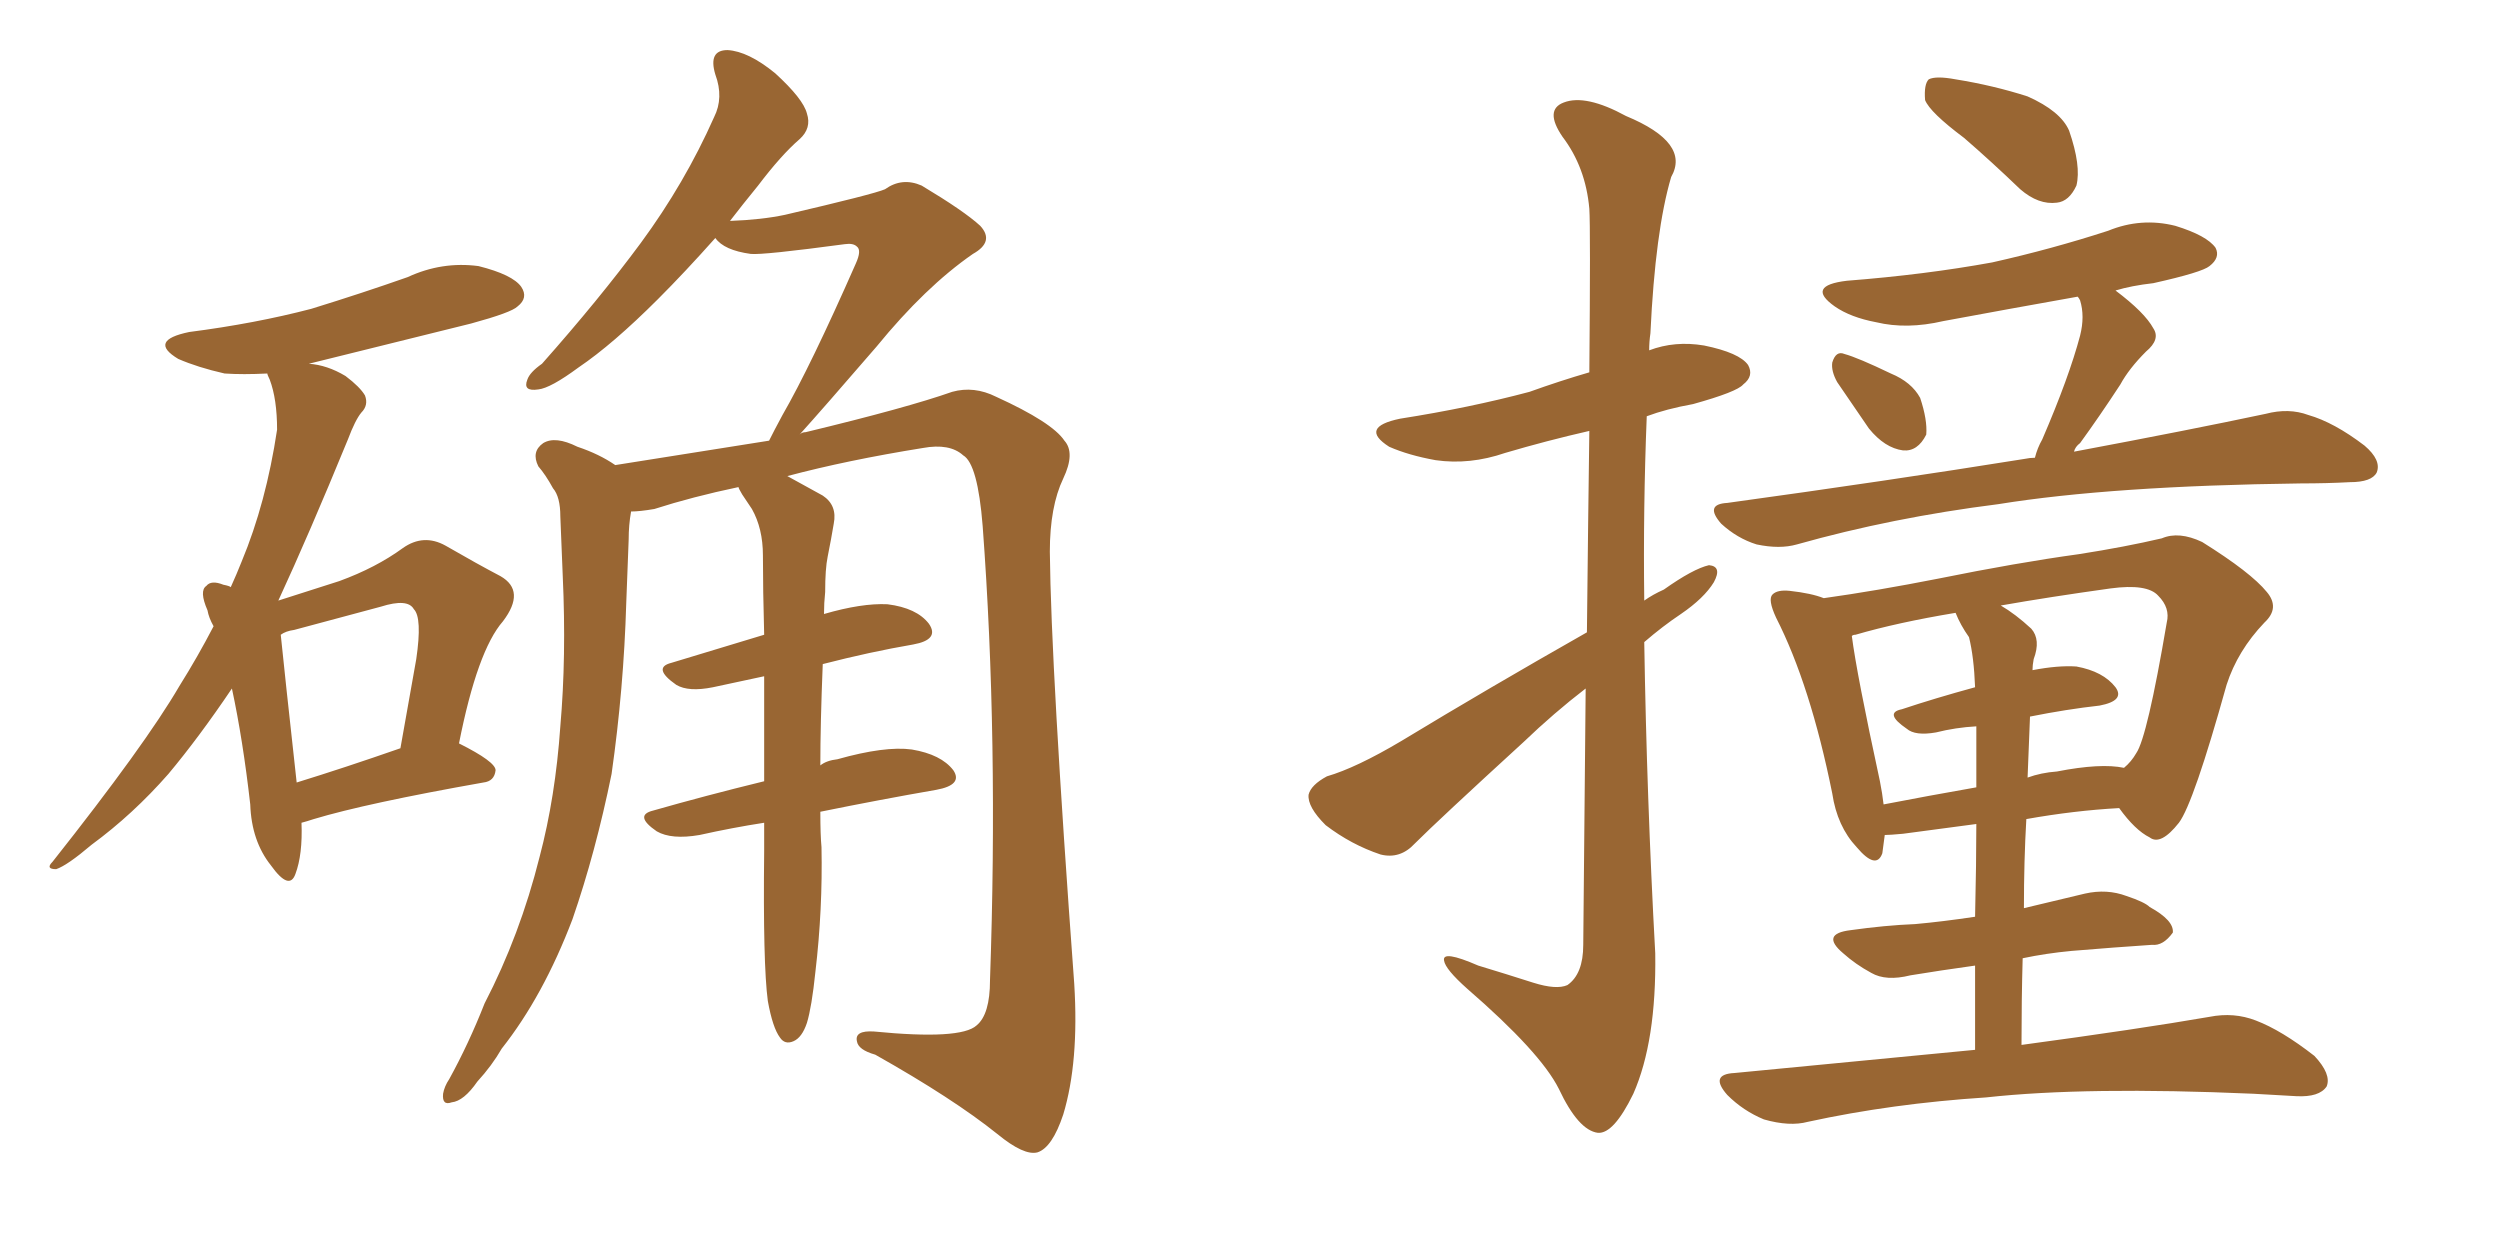 <svg xmlns="http://www.w3.org/2000/svg" xmlns:xlink="http://www.w3.org/1999/xlink" width="300" height="150"><path fill="#996633" padding="10" d="M98.44 97.41L98.44 97.41Q98.44 100.20 98.58 101.66L98.58 101.66Q98.73 109.13 97.85 116.60L97.85 116.60Q97.41 120.85 96.83 122.75L96.83 122.75Q96.24 124.51 95.21 124.95L95.21 124.95Q94.19 125.39 93.60 124.51L93.60 124.51Q92.72 123.34 92.14 120.12L92.14 120.12Q91.55 115.72 91.70 102.10L91.70 102.10Q91.70 100.20 91.70 98.73L91.70 98.73Q87.89 99.32 83.94 100.20L83.94 100.20Q80.57 100.78 78.81 99.76L78.81 99.76Q76.03 97.85 78.37 97.27L78.37 97.27Q84.52 95.51 91.70 93.75L91.70 93.75Q91.70 86.87 91.70 81.15L91.70 81.15Q88.33 81.88 85.55 82.47L85.55 82.47Q82.62 83.06 81.15 82.18L81.15 82.18Q78.22 80.13 80.57 79.54L80.57 79.54Q85.84 77.93 91.70 76.17L91.70 76.17Q91.55 70.75 91.55 66.65L91.55 66.65Q91.55 63.43 90.23 61.08L90.23 61.08Q89.65 60.21 89.06 59.33L89.06 59.33Q88.62 58.59 88.62 58.45L88.62 58.45Q83.06 59.62 78.52 61.08L78.52 61.08Q76.76 61.38 75.73 61.38L75.73 61.38Q75.44 62.99 75.44 64.75L75.44 64.75Q75.29 68.41 75.15 72.36L75.15 72.36Q74.85 82.62 73.39 92.87L73.39 92.87Q71.48 102.25 68.70 110.30L68.70 110.30Q65.19 119.53 60.21 125.83L60.21 125.83Q59.03 127.88 57.28 129.79L57.28 129.79Q55.66 132.13 54.20 132.28L54.20 132.28Q53.03 132.71 53.17 131.25L53.17 131.25Q53.32 130.37 53.91 129.49L53.91 129.49Q56.25 125.24 58.15 120.41L58.15 120.41Q62.40 112.21 64.75 102.83L64.75 102.83Q66.65 95.65 67.24 87.16L67.24 87.16Q67.97 78.81 67.53 69.14L67.53 69.14Q67.38 65.19 67.24 61.96L67.24 61.96Q67.24 59.62 66.36 58.59L66.36 58.59Q65.48 56.98 64.60 55.96L64.60 55.96Q63.72 54.20 65.19 53.17L65.19 53.17Q66.65 52.29 69.29 53.61L69.29 53.61Q71.92 54.49 73.83 55.81L73.83 55.81Q83.06 54.35 92.29 52.88L92.29 52.88Q92.87 51.71 93.90 49.80L93.90 49.80Q97.27 43.95 102.69 31.64L102.69 31.64Q103.42 30.03 102.83 29.59L102.83 29.59Q102.39 29.15 101.37 29.30L101.37 29.30Q91.55 30.62 90.09 30.47L90.09 30.47Q86.87 30.03 85.84 28.56L85.84 28.56Q82.18 32.67 78.96 35.89L78.96 35.89Q73.54 41.31 69.43 44.09L69.43 44.09Q66.06 46.58 64.60 46.73L64.60 46.73Q62.70 47.02 63.28 45.56L63.28 45.56Q63.57 44.68 65.04 43.65L65.04 43.65Q71.92 35.89 76.90 29.15L76.90 29.15Q82.18 21.97 85.69 14.06L85.69 14.06Q86.87 11.72 85.84 8.94L85.84 8.94Q84.96 6.01 87.30 6.01L87.30 6.01Q89.79 6.15 93.02 8.79L93.02 8.79Q96.39 11.87 96.83 13.62L96.83 13.62Q97.41 15.38 95.95 16.70L95.95 16.70Q93.75 18.60 90.97 22.27L90.97 22.27Q89.06 24.61 87.60 26.51L87.60 26.51Q91.41 26.37 94.19 25.78L94.19 25.78Q104.88 23.29 106.20 22.71L106.20 22.71Q108.25 21.24 110.60 22.27L110.60 22.27Q115.72 25.34 117.63 27.10L117.63 27.10Q119.38 29.00 116.75 30.47L116.75 30.47Q111.04 34.42 105.18 41.60L105.18 41.60Q98.73 49.07 95.95 52.15L95.95 52.15Q96.24 51.86 96.68 51.86L96.68 51.86Q108.84 48.93 114.26 47.02L114.26 47.02Q116.89 46.29 119.53 47.61L119.53 47.61Q126.27 50.68 127.73 52.88L127.73 52.88Q129.05 54.35 127.59 57.42L127.59 57.42Q125.98 60.79 125.98 66.21L125.98 66.21Q126.12 80.13 128.91 118.07L128.91 118.07Q129.49 127.44 127.59 133.74L127.59 133.74Q126.27 137.70 124.51 138.28L124.51 138.28Q122.90 138.72 119.68 136.08L119.68 136.08Q114.40 131.84 105.03 126.56L105.03 126.56Q102.98 125.98 102.83 124.95L102.83 124.95Q102.54 123.63 104.88 123.78L104.88 123.78Q115.28 124.80 117.19 123.05L117.19 123.05Q118.80 121.73 118.80 117.63L118.80 117.63Q119.82 88.62 117.92 63.13L117.92 63.13Q117.33 55.66 115.58 54.64L115.58 54.64Q113.96 53.17 110.74 53.76L110.74 53.76Q101.66 55.22 94.48 57.13L94.48 57.13Q96.09 58.01 98.73 59.47L98.73 59.47Q100.49 60.64 100.05 62.84L100.05 62.84Q99.76 64.60 99.32 66.80L99.32 66.80Q99.02 68.26 99.02 71.04L99.02 71.04Q98.88 72.36 98.88 73.68L98.88 73.68Q103.42 72.36 106.49 72.51L106.49 72.51Q110.01 72.95 111.47 74.85L111.47 74.85Q112.79 76.76 109.57 77.34L109.57 77.34Q104.44 78.22 98.73 79.69L98.73 79.69Q98.44 86.87 98.44 91.85L98.44 91.85Q99.17 91.26 100.49 91.11L100.49 91.11Q106.20 89.50 109.42 89.94L109.42 89.94Q112.94 90.53 114.40 92.43L114.40 92.43Q115.58 94.19 112.35 94.78L112.35 94.78Q105.62 95.95 98.44 97.41ZM36.18 98.73L36.18 98.73Q36.33 102.54 35.45 104.88L35.45 104.88Q34.72 106.93 32.52 103.86L32.52 103.86Q30.18 100.93 30.03 96.53L30.03 96.53Q29.15 88.77 27.83 82.62L27.83 82.62Q23.88 88.48 20.21 92.87L20.21 92.87Q15.97 97.71 10.99 101.37L10.99 101.37Q8.06 103.86 6.74 104.30L6.74 104.30Q5.42 104.30 6.30 103.42L6.30 103.42Q17.43 89.36 21.53 82.32L21.53 82.32Q23.73 78.81 25.63 75.15L25.63 75.15Q25.05 74.12 24.90 73.24L24.90 73.24Q23.88 70.90 24.76 70.31L24.76 70.31Q25.34 69.58 26.81 70.17L26.81 70.17Q27.54 70.31 27.69 70.46L27.69 70.46Q28.42 68.85 29.00 67.38L29.00 67.38Q31.93 60.35 33.25 51.56L33.25 51.56Q33.25 47.90 32.37 45.56L32.37 45.56Q32.08 44.97 32.08 44.82L32.08 44.82Q29.15 44.97 26.95 44.82L26.95 44.82Q23.73 44.09 21.39 43.07L21.39 43.07Q17.72 40.87 22.71 39.84L22.71 39.84Q30.62 38.82 37.35 37.06L37.35 37.06Q43.51 35.16 48.93 33.25L48.93 33.25Q53.03 31.35 57.42 31.93L57.42 31.93Q61.52 32.96 62.55 34.42L62.55 34.42Q63.43 35.74 62.11 36.77L62.11 36.77Q61.38 37.50 56.54 38.82L56.54 38.82Q46.44 41.31 37.06 43.65L37.06 43.65Q39.26 43.80 41.46 45.12L41.46 45.12Q43.21 46.44 43.80 47.46L43.80 47.46Q44.24 48.63 43.36 49.51L43.36 49.51Q42.63 50.39 41.75 52.73L41.75 52.73Q37.06 64.16 33.40 72.07L33.40 72.07Q37.50 70.75 40.72 69.73L40.72 69.73Q45.12 68.12 48.34 65.77L48.34 65.77Q50.83 64.01 53.47 65.48L53.47 65.48Q57.28 67.68 60.06 69.14L60.06 69.14Q63.13 70.90 60.35 74.56L60.35 74.56Q57.28 78.08 55.08 89.21L55.08 89.21Q59.47 91.41 59.47 92.43L59.47 92.43Q59.33 93.75 58.01 93.90L58.01 93.90Q43.95 96.39 37.65 98.29L37.65 98.29Q36.77 98.58 36.18 98.73ZM35.60 93.90L35.60 93.90L35.60 93.90Q41.31 92.14 48.05 89.79L48.05 89.79Q49.07 84.08 49.95 79.10L49.95 79.10Q50.68 74.12 49.66 73.10L49.66 73.10Q48.93 71.78 45.70 72.80L45.70 72.80Q40.72 74.12 35.30 75.59L35.30 75.59Q34.28 75.73 33.69 76.17L33.69 76.17Q34.13 80.57 35.60 93.90ZM235.69 16.55L235.69 16.55Q231.59 13.48 231.01 12.01L231.01 12.01Q230.86 10.11 231.45 9.52L231.45 9.52Q232.32 9.08 234.67 9.52L234.67 9.52Q239.21 10.25 243.31 11.57L243.31 11.57Q247.27 13.33 248.29 15.67L248.29 15.67Q249.76 19.92 249.17 22.27L249.17 22.27Q248.29 24.17 246.83 24.32L246.83 24.32Q244.63 24.61 242.43 22.71L242.43 22.71Q238.92 19.34 235.69 16.55ZM220.46 45.85L220.46 45.85Q219.73 44.53 219.87 43.51L219.87 43.51Q220.31 42.04 221.34 42.48L221.34 42.48Q222.95 42.92 226.90 44.82L226.90 44.82Q229.39 45.85 230.42 47.75L230.42 47.75Q231.30 50.39 231.15 52.15L231.15 52.15Q230.13 54.20 228.37 54.05L228.37 54.05Q226.17 53.76 224.27 51.42L224.27 51.42Q222.36 48.63 220.46 45.85ZM244.19 54.93L244.19 54.93Q244.48 53.76 245.07 52.73L245.07 52.73Q248.29 45.26 249.61 40.28L249.61 40.28Q250.20 37.94 249.61 36.04L249.61 36.04Q249.46 35.74 249.32 35.60L249.32 35.60Q241.11 37.06 233.20 38.53L233.20 38.53Q228.81 39.55 225.15 38.67L225.15 38.67Q222.07 38.09 220.17 36.77L220.17 36.77Q216.65 34.28 221.63 33.69L221.63 33.69Q231.01 32.96 239.06 31.49L239.06 31.49Q246.24 29.88 252.98 27.69L252.98 27.69Q256.93 26.07 261.04 27.10L261.04 27.10Q264.84 28.27 265.87 29.74L265.87 29.74Q266.46 30.91 265.14 31.93L265.14 31.93Q264.26 32.67 258.40 33.98L258.40 33.98Q255.76 34.28 253.86 34.86L253.86 34.86Q257.37 37.50 258.40 39.40L258.40 39.40Q259.28 40.72 257.52 42.19L257.52 42.19Q255.47 44.24 254.44 46.14L254.44 46.14Q251.95 49.95 249.61 53.17L249.61 53.17Q249.02 53.61 248.88 54.20L248.88 54.20Q262.94 51.56 271.88 49.66L271.88 49.66Q274.66 48.93 277.00 49.80L277.00 49.80Q280.08 50.68 283.74 53.47L283.74 53.47Q285.79 55.22 285.21 56.69L285.21 56.69Q284.62 57.86 281.98 57.86L281.98 57.86Q279.20 58.01 276.12 58.01L276.12 58.01Q253.42 58.30 239.79 60.50L239.79 60.50Q227.05 62.11 215.63 65.33L215.63 65.33Q213.57 65.92 210.79 65.33L210.79 65.33Q208.45 64.60 206.54 62.84L206.54 62.84Q204.49 60.50 207.28 60.35L207.28 60.35Q226.46 57.71 242.87 55.08L242.87 55.08Q243.60 54.93 244.19 54.93ZM237.01 125.98L237.01 125.98Q237.01 120.41 237.01 115.87L237.01 115.87Q232.76 116.46 229.25 117.04L229.25 117.04Q226.32 117.77 224.56 116.75L224.56 116.75Q222.66 115.72 221.19 114.40L221.19 114.40Q218.41 112.06 222.07 111.62L222.07 111.62Q226.17 111.04 229.83 110.89L229.83 110.89Q233.06 110.60 237.01 110.01L237.01 110.01Q237.16 103.42 237.16 98.88L237.16 98.88Q232.76 99.46 228.37 100.05L228.37 100.05Q226.76 100.20 226.17 100.20L226.17 100.20Q226.03 101.37 225.88 102.39L225.88 102.39Q225.15 104.44 222.80 101.66L222.80 101.66Q220.46 99.17 219.87 95.21L219.87 95.21Q217.24 82.18 213.13 74.12L213.13 74.12Q212.11 71.92 212.70 71.34L212.70 71.34Q213.28 70.75 214.75 70.90L214.75 70.90Q217.38 71.19 218.85 71.78L218.85 71.78Q225.15 70.90 232.62 69.43L232.62 69.43Q241.99 67.53 249.46 66.50L249.46 66.50Q255.03 65.63 259.42 64.60L259.42 64.60Q261.47 63.72 264.26 65.04L264.26 65.04Q270.12 68.70 272.02 71.04L272.02 71.04Q273.63 72.95 271.73 74.71L271.73 74.71Q268.51 78.08 267.19 82.18L267.19 82.18L267.19 82.18Q263.23 96.39 261.47 98.73L261.47 98.73Q259.28 101.51 257.96 100.49L257.96 100.49Q256.20 99.61 254.30 96.97L254.30 96.97Q248.88 97.27 243.16 98.29L243.16 98.29Q242.87 103.27 242.87 108.98L242.87 108.98Q246.53 108.11 250.20 107.23L250.20 107.23Q252.83 106.64 255.18 107.52L255.18 107.52Q257.37 108.25 257.96 108.84L257.96 108.84Q260.89 110.45 260.74 111.91L260.74 111.91Q259.57 113.53 258.25 113.38L258.25 113.38Q253.86 113.67 248.58 114.11L248.58 114.11Q245.51 114.40 242.72 114.99L242.72 114.99Q242.58 119.97 242.58 125.39L242.58 125.39Q256.64 123.49 265.14 122.02L265.14 122.02Q268.07 121.44 270.70 122.46L270.70 122.46Q273.78 123.63 277.73 126.71L277.73 126.71Q279.79 128.91 279.20 130.37L279.20 130.37Q278.32 131.69 275.54 131.54L275.54 131.54Q273.19 131.40 270.41 131.25L270.41 131.25Q250.34 130.37 238.33 131.69L238.33 131.69Q227.05 132.42 216.94 134.62L216.94 134.62Q214.75 135.21 211.67 134.33L211.67 134.33Q209.18 133.30 207.28 131.40L207.28 131.40Q205.08 128.91 208.15 128.76L208.15 128.76Q223.39 127.29 237.01 125.98ZM243.60 85.99L243.60 85.99Q243.46 89.65 243.31 93.31L243.31 93.31Q244.92 92.72 246.83 92.58L246.83 92.58Q252.10 91.55 254.88 92.14L254.88 92.14Q255.76 91.41 256.35 90.38L256.35 90.38Q257.67 88.48 260.01 74.71L260.01 74.71Q260.45 72.95 258.98 71.48L258.98 71.48Q257.67 70.02 253.27 70.61L253.27 70.61Q245.95 71.63 240.09 72.66L240.09 72.66Q241.85 73.68 243.75 75.44L243.75 75.44Q244.92 76.76 244.04 79.10L244.04 79.10Q243.90 79.83 243.90 80.42L243.90 80.42Q246.97 79.83 249.17 79.98L249.17 79.98Q252.39 80.57 253.86 82.47L253.86 82.47Q255.03 84.08 251.95 84.67L251.95 84.67Q248.00 85.11 243.60 85.99ZM236.28 76.46L236.28 76.46Q235.25 75 234.67 73.54L234.67 73.54Q227.64 74.71 222.66 76.17L222.66 76.17Q222.36 76.17 222.22 76.32L222.22 76.32Q222.80 80.86 225.59 93.75L225.59 93.75Q225.88 95.21 226.03 96.53L226.03 96.53Q231.30 95.51 237.16 94.48L237.16 94.48Q237.16 89.94 237.16 87.16L237.16 87.16Q234.67 87.30 232.32 87.89L232.32 87.89Q229.83 88.33 228.81 87.45L228.81 87.45Q226.03 85.55 228.22 85.11L228.22 85.11Q232.18 83.79 237.01 82.47L237.01 82.47Q236.87 78.81 236.28 76.46ZM190.43 75.88L190.43 75.88L190.43 75.88Q190.58 61.82 190.72 51.71L190.72 51.71Q185.60 52.88 180.62 54.35L180.62 54.35Q176.37 55.81 172.27 55.22L172.27 55.22Q169.04 54.64 166.70 53.61L166.70 53.61Q163.04 51.27 168.02 50.24L168.02 50.24Q176.37 48.93 183.54 47.02L183.54 47.02Q187.21 45.70 190.72 44.68L190.72 44.68Q190.87 27.39 190.72 25.05L190.72 25.05Q190.28 20.07 187.50 16.41L187.50 16.41Q185.30 13.18 187.65 12.30L187.65 12.30Q190.28 11.28 195.12 13.92L195.12 13.92Q202.88 17.14 200.54 21.24L200.54 21.24Q198.63 27.69 198.05 39.99L198.05 39.99Q197.90 41.02 197.90 42.04L197.90 42.04Q200.98 40.87 204.49 41.46L204.49 41.46Q208.74 42.33 209.77 43.80L209.77 43.80Q210.50 45.12 209.18 46.14L209.18 46.14Q208.45 47.02 203.17 48.49L203.17 48.49Q199.95 49.07 197.61 49.95L197.61 49.95Q197.17 60.94 197.31 72.07L197.31 72.07Q198.34 71.34 199.66 70.75L199.66 70.75Q203.17 68.26 205.08 67.82L205.08 67.82Q206.69 67.97 205.66 69.87L205.66 69.87Q204.49 71.78 201.71 73.68L201.71 73.68Q199.51 75.15 197.31 77.05L197.31 77.05Q197.61 95.80 198.63 114.40L198.63 114.40Q198.78 124.95 196.00 131.25L196.00 131.25Q193.65 136.08 191.75 135.94L191.75 135.94Q189.40 135.64 187.06 130.66L187.06 130.66Q184.86 126.27 176.07 118.65L176.07 118.65Q173.44 116.31 173.29 115.28L173.29 115.28Q173.00 113.96 177.39 115.87L177.39 115.87Q180.76 116.89 183.98 117.92L183.98 117.92Q186.77 118.80 188.09 118.21L188.09 118.21Q189.99 116.89 189.99 113.38L189.99 113.38Q190.14 96.24 190.28 82.62L190.28 82.62Q186.47 85.55 182.81 89.06L182.81 89.06Q172.56 98.44 169.78 101.22L169.78 101.22Q168.02 103.13 165.67 102.54L165.67 102.54Q162.16 101.37 159.08 99.02L159.08 99.02Q156.88 96.83 157.03 95.36L157.03 95.36Q157.32 94.19 159.23 93.16L159.23 93.16Q162.74 92.14 168.16 88.92L168.16 88.92Q178.56 82.62 190.43 75.88Z"/></svg>